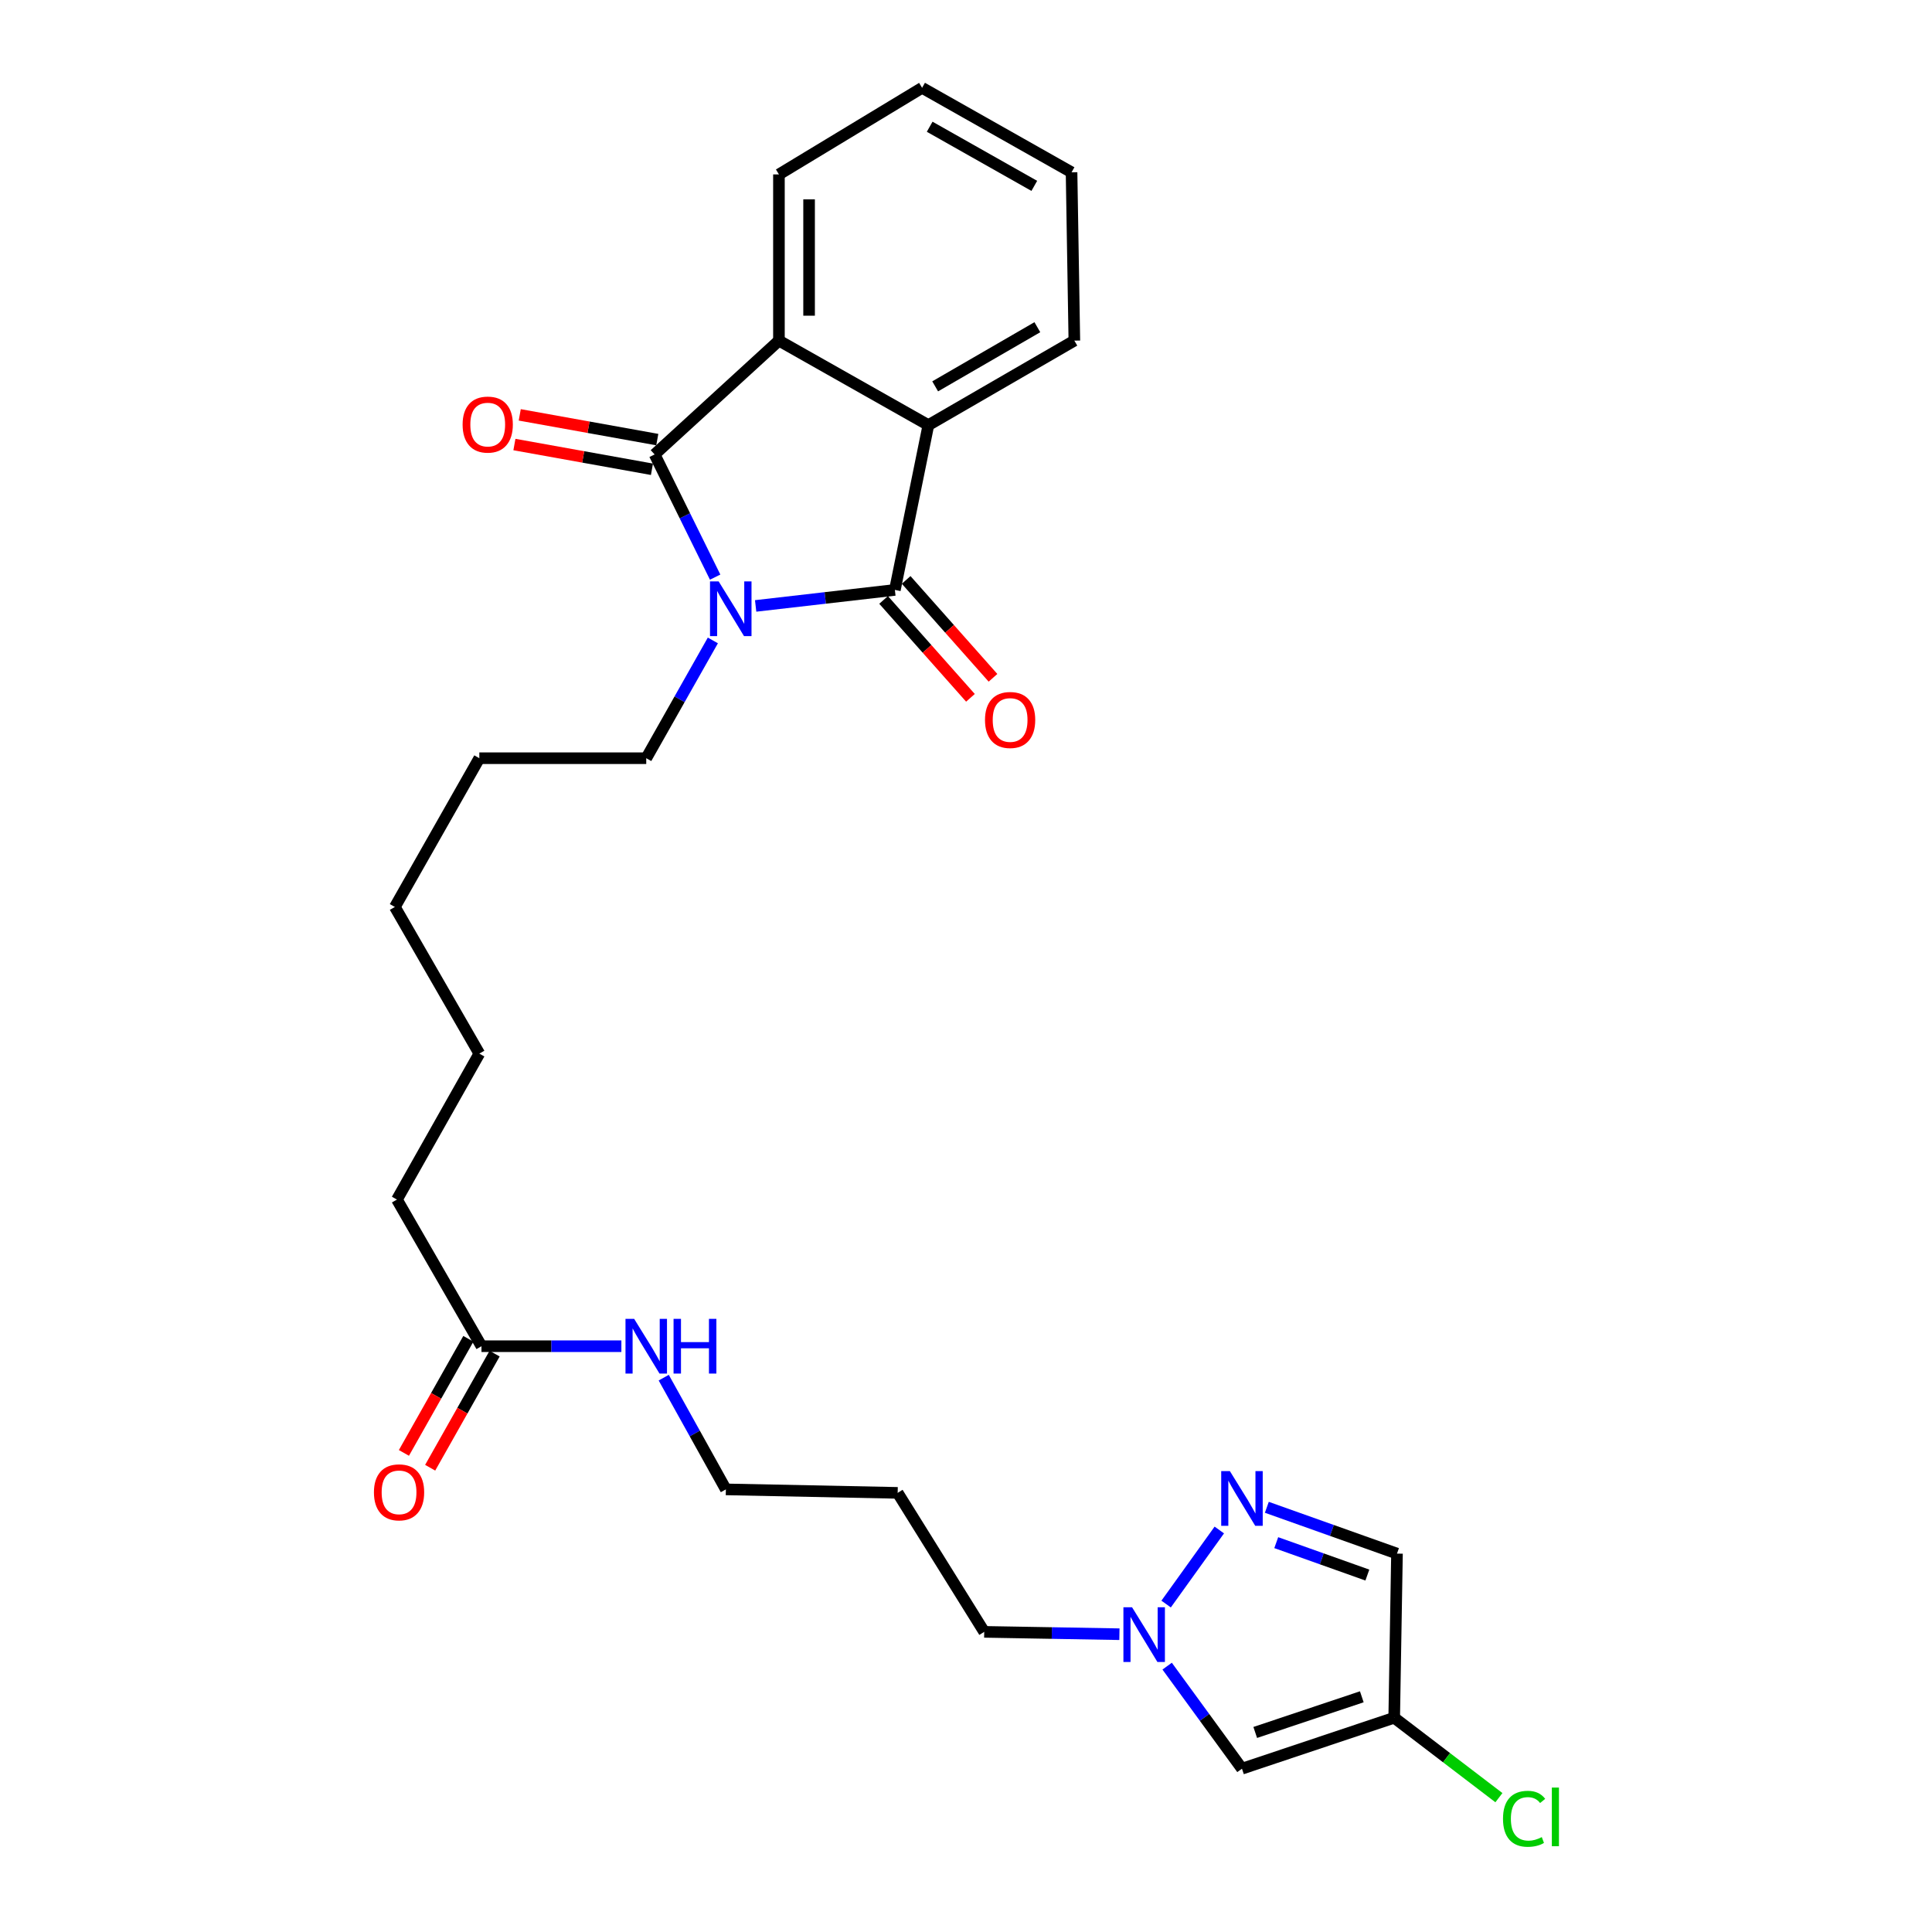 <?xml version='1.0' encoding='iso-8859-1'?>
<svg version='1.1' baseProfile='full'
              xmlns='http://www.w3.org/2000/svg'
                      xmlns:rdkit='http://www.rdkit.org/xml'
                      xmlns:xlink='http://www.w3.org/1999/xlink'
                  xml:space='preserve'
width='1000px' height='1000px' viewBox='0 0 1000 1000'>
<!-- END OF HEADER -->
<rect style='opacity:1.0;fill:#FFFFFF;stroke:none' width='1000' height='1000' x='0' y='0'> </rect>
<path class='bond-0' d='M 391.12,313.626 L 427.153,309.485' style='fill:none;fill-rule:evenodd;stroke:#0000FF;stroke-width:6px;stroke-linecap:butt;stroke-linejoin:miter;stroke-opacity:1' />
<path class='bond-0' d='M 427.153,309.485 L 463.187,305.344' style='fill:none;fill-rule:evenodd;stroke:#000000;stroke-width:6px;stroke-linecap:butt;stroke-linejoin:miter;stroke-opacity:1' />
<path class='bond-1' d='M 370.158,298.719 L 354.494,266.967' style='fill:none;fill-rule:evenodd;stroke:#0000FF;stroke-width:6px;stroke-linecap:butt;stroke-linejoin:miter;stroke-opacity:1' />
<path class='bond-1' d='M 354.494,266.967 L 338.83,235.216' style='fill:none;fill-rule:evenodd;stroke:#000000;stroke-width:6px;stroke-linecap:butt;stroke-linejoin:miter;stroke-opacity:1' />
<path class='bond-13' d='M 368.976,331.488 L 351.736,361.968' style='fill:none;fill-rule:evenodd;stroke:#0000FF;stroke-width:6px;stroke-linecap:butt;stroke-linejoin:miter;stroke-opacity:1' />
<path class='bond-13' d='M 351.736,361.968 L 334.495,392.448' style='fill:none;fill-rule:evenodd;stroke:#000000;stroke-width:6px;stroke-linecap:butt;stroke-linejoin:miter;stroke-opacity:1' />
<path class='bond-3' d='M 463.187,305.344 L 480.526,220.044' style='fill:none;fill-rule:evenodd;stroke:#000000;stroke-width:6px;stroke-linecap:butt;stroke-linejoin:miter;stroke-opacity:1' />
<path class='bond-9' d='M 457.35,310.523 L 479.825,335.856' style='fill:none;fill-rule:evenodd;stroke:#000000;stroke-width:6px;stroke-linecap:butt;stroke-linejoin:miter;stroke-opacity:1' />
<path class='bond-9' d='M 479.825,335.856 L 502.3,361.189' style='fill:none;fill-rule:evenodd;stroke:#FF0000;stroke-width:6px;stroke-linecap:butt;stroke-linejoin:miter;stroke-opacity:1' />
<path class='bond-9' d='M 469.024,300.166 L 491.499,325.499' style='fill:none;fill-rule:evenodd;stroke:#000000;stroke-width:6px;stroke-linecap:butt;stroke-linejoin:miter;stroke-opacity:1' />
<path class='bond-9' d='M 491.499,325.499 L 513.973,350.832' style='fill:none;fill-rule:evenodd;stroke:#FF0000;stroke-width:6px;stroke-linecap:butt;stroke-linejoin:miter;stroke-opacity:1' />
<path class='bond-2' d='M 338.83,235.216 L 403.176,176.305' style='fill:none;fill-rule:evenodd;stroke:#000000;stroke-width:6px;stroke-linecap:butt;stroke-linejoin:miter;stroke-opacity:1' />
<path class='bond-10' d='M 340.211,227.536 L 304.616,221.134' style='fill:none;fill-rule:evenodd;stroke:#000000;stroke-width:6px;stroke-linecap:butt;stroke-linejoin:miter;stroke-opacity:1' />
<path class='bond-10' d='M 304.616,221.134 L 269.021,214.733' style='fill:none;fill-rule:evenodd;stroke:#FF0000;stroke-width:6px;stroke-linecap:butt;stroke-linejoin:miter;stroke-opacity:1' />
<path class='bond-10' d='M 337.449,242.895 L 301.854,236.493' style='fill:none;fill-rule:evenodd;stroke:#000000;stroke-width:6px;stroke-linecap:butt;stroke-linejoin:miter;stroke-opacity:1' />
<path class='bond-10' d='M 301.854,236.493 L 266.259,230.092' style='fill:none;fill-rule:evenodd;stroke:#FF0000;stroke-width:6px;stroke-linecap:butt;stroke-linejoin:miter;stroke-opacity:1' />
<path class='bond-18' d='M 403.176,176.305 L 403.176,90.277' style='fill:none;fill-rule:evenodd;stroke:#000000;stroke-width:6px;stroke-linecap:butt;stroke-linejoin:miter;stroke-opacity:1' />
<path class='bond-18' d='M 418.781,163.401 L 418.781,103.181' style='fill:none;fill-rule:evenodd;stroke:#000000;stroke-width:6px;stroke-linecap:butt;stroke-linejoin:miter;stroke-opacity:1' />
<path class='bond-27' d='M 403.176,176.305 L 480.526,220.044' style='fill:none;fill-rule:evenodd;stroke:#000000;stroke-width:6px;stroke-linecap:butt;stroke-linejoin:miter;stroke-opacity:1' />
<path class='bond-17' d='M 480.526,220.044 L 556.082,176.305' style='fill:none;fill-rule:evenodd;stroke:#000000;stroke-width:6px;stroke-linecap:butt;stroke-linejoin:miter;stroke-opacity:1' />
<path class='bond-17' d='M 484.042,199.977 L 536.931,169.361' style='fill:none;fill-rule:evenodd;stroke:#000000;stroke-width:6px;stroke-linecap:butt;stroke-linejoin:miter;stroke-opacity:1' />
<path class='bond-4' d='M 631.113,791.924 L 603.583,830.26' style='fill:none;fill-rule:evenodd;stroke:#0000FF;stroke-width:6px;stroke-linecap:butt;stroke-linejoin:miter;stroke-opacity:1' />
<path class='bond-8' d='M 655.709,780.173 L 689.393,792.158' style='fill:none;fill-rule:evenodd;stroke:#0000FF;stroke-width:6px;stroke-linecap:butt;stroke-linejoin:miter;stroke-opacity:1' />
<path class='bond-8' d='M 689.393,792.158 L 723.077,804.143' style='fill:none;fill-rule:evenodd;stroke:#000000;stroke-width:6px;stroke-linecap:butt;stroke-linejoin:miter;stroke-opacity:1' />
<path class='bond-8' d='M 660.583,798.471 L 684.162,806.861' style='fill:none;fill-rule:evenodd;stroke:#0000FF;stroke-width:6px;stroke-linecap:butt;stroke-linejoin:miter;stroke-opacity:1' />
<path class='bond-8' d='M 684.162,806.861 L 707.74,815.25' style='fill:none;fill-rule:evenodd;stroke:#000000;stroke-width:6px;stroke-linecap:butt;stroke-linejoin:miter;stroke-opacity:1' />
<path class='bond-5' d='M 579.407,845.864 L 544.419,845.256' style='fill:none;fill-rule:evenodd;stroke:#0000FF;stroke-width:6px;stroke-linecap:butt;stroke-linejoin:miter;stroke-opacity:1' />
<path class='bond-5' d='M 544.419,845.256 L 509.431,844.648' style='fill:none;fill-rule:evenodd;stroke:#000000;stroke-width:6px;stroke-linecap:butt;stroke-linejoin:miter;stroke-opacity:1' />
<path class='bond-6' d='M 604.115,862.394 L 623.477,888.932' style='fill:none;fill-rule:evenodd;stroke:#0000FF;stroke-width:6px;stroke-linecap:butt;stroke-linejoin:miter;stroke-opacity:1' />
<path class='bond-6' d='M 623.477,888.932 L 642.839,915.47' style='fill:none;fill-rule:evenodd;stroke:#000000;stroke-width:6px;stroke-linecap:butt;stroke-linejoin:miter;stroke-opacity:1' />
<path class='bond-7' d='M 642.839,915.47 L 721.638,889.097' style='fill:none;fill-rule:evenodd;stroke:#000000;stroke-width:6px;stroke-linecap:butt;stroke-linejoin:miter;stroke-opacity:1' />
<path class='bond-7' d='M 649.706,896.716 L 704.865,878.255' style='fill:none;fill-rule:evenodd;stroke:#000000;stroke-width:6px;stroke-linecap:butt;stroke-linejoin:miter;stroke-opacity:1' />
<path class='bond-14' d='M 721.638,889.097 L 748.737,909.784' style='fill:none;fill-rule:evenodd;stroke:#000000;stroke-width:6px;stroke-linecap:butt;stroke-linejoin:miter;stroke-opacity:1' />
<path class='bond-14' d='M 748.737,909.784 L 775.836,930.471' style='fill:none;fill-rule:evenodd;stroke:#00CC00;stroke-width:6px;stroke-linecap:butt;stroke-linejoin:miter;stroke-opacity:1' />
<path class='bond-29' d='M 721.638,889.097 L 723.077,804.143' style='fill:none;fill-rule:evenodd;stroke:#000000;stroke-width:6px;stroke-linecap:butt;stroke-linejoin:miter;stroke-opacity:1' />
<path class='bond-11' d='M 249.212,696.796 L 205.456,620.893' style='fill:none;fill-rule:evenodd;stroke:#000000;stroke-width:6px;stroke-linecap:butt;stroke-linejoin:miter;stroke-opacity:1' />
<path class='bond-12' d='M 242.417,692.959 L 225.741,722.493' style='fill:none;fill-rule:evenodd;stroke:#000000;stroke-width:6px;stroke-linecap:butt;stroke-linejoin:miter;stroke-opacity:1' />
<path class='bond-12' d='M 225.741,722.493 L 209.065,752.026' style='fill:none;fill-rule:evenodd;stroke:#FF0000;stroke-width:6px;stroke-linecap:butt;stroke-linejoin:miter;stroke-opacity:1' />
<path class='bond-12' d='M 256.006,700.632 L 239.33,730.166' style='fill:none;fill-rule:evenodd;stroke:#000000;stroke-width:6px;stroke-linecap:butt;stroke-linejoin:miter;stroke-opacity:1' />
<path class='bond-12' d='M 239.33,730.166 L 222.654,759.699' style='fill:none;fill-rule:evenodd;stroke:#FF0000;stroke-width:6px;stroke-linecap:butt;stroke-linejoin:miter;stroke-opacity:1' />
<path class='bond-15' d='M 249.212,696.796 L 285.417,696.796' style='fill:none;fill-rule:evenodd;stroke:#000000;stroke-width:6px;stroke-linecap:butt;stroke-linejoin:miter;stroke-opacity:1' />
<path class='bond-15' d='M 285.417,696.796 L 321.623,696.796' style='fill:none;fill-rule:evenodd;stroke:#0000FF;stroke-width:6px;stroke-linecap:butt;stroke-linejoin:miter;stroke-opacity:1' />
<path class='bond-22' d='M 334.495,392.448 L 248.102,392.448' style='fill:none;fill-rule:evenodd;stroke:#000000;stroke-width:6px;stroke-linecap:butt;stroke-linejoin:miter;stroke-opacity:1' />
<path class='bond-21' d='M 343.549,713.076 L 359.63,741.99' style='fill:none;fill-rule:evenodd;stroke:#0000FF;stroke-width:6px;stroke-linecap:butt;stroke-linejoin:miter;stroke-opacity:1' />
<path class='bond-21' d='M 359.63,741.99 L 375.71,770.904' style='fill:none;fill-rule:evenodd;stroke:#000000;stroke-width:6px;stroke-linecap:butt;stroke-linejoin:miter;stroke-opacity:1' />
<path class='bond-16' d='M 509.431,844.648 L 464.635,772.707' style='fill:none;fill-rule:evenodd;stroke:#000000;stroke-width:6px;stroke-linecap:butt;stroke-linejoin:miter;stroke-opacity:1' />
<path class='bond-25' d='M 556.082,176.305 L 554.634,89.184' style='fill:none;fill-rule:evenodd;stroke:#000000;stroke-width:6px;stroke-linecap:butt;stroke-linejoin:miter;stroke-opacity:1' />
<path class='bond-26' d='M 403.176,90.277 L 477.275,45.455' style='fill:none;fill-rule:evenodd;stroke:#000000;stroke-width:6px;stroke-linecap:butt;stroke-linejoin:miter;stroke-opacity:1' />
<path class='bond-19' d='M 464.635,772.707 L 375.71,770.904' style='fill:none;fill-rule:evenodd;stroke:#000000;stroke-width:6px;stroke-linecap:butt;stroke-linejoin:miter;stroke-opacity:1' />
<path class='bond-20' d='M 205.456,620.893 L 248.102,545.346' style='fill:none;fill-rule:evenodd;stroke:#000000;stroke-width:6px;stroke-linecap:butt;stroke-linejoin:miter;stroke-opacity:1' />
<path class='bond-24' d='M 248.102,392.448 L 204.381,469.443' style='fill:none;fill-rule:evenodd;stroke:#000000;stroke-width:6px;stroke-linecap:butt;stroke-linejoin:miter;stroke-opacity:1' />
<path class='bond-23' d='M 248.102,545.346 L 204.381,469.443' style='fill:none;fill-rule:evenodd;stroke:#000000;stroke-width:6px;stroke-linecap:butt;stroke-linejoin:miter;stroke-opacity:1' />
<path class='bond-28' d='M 554.634,89.184 L 477.275,45.455' style='fill:none;fill-rule:evenodd;stroke:#000000;stroke-width:6px;stroke-linecap:butt;stroke-linejoin:miter;stroke-opacity:1' />
<path class='bond-28' d='M 535.351,96.21 L 481.2,65.599' style='fill:none;fill-rule:evenodd;stroke:#000000;stroke-width:6px;stroke-linecap:butt;stroke-linejoin:miter;stroke-opacity:1' />
<path  class='atom-0' d='M 371.982 300.946
L 381.262 315.946
Q 382.182 317.426, 383.662 320.106
Q 385.142 322.786, 385.222 322.946
L 385.222 300.946
L 388.982 300.946
L 388.982 329.266
L 385.102 329.266
L 375.142 312.866
Q 373.982 310.946, 372.742 308.746
Q 371.542 306.546, 371.182 305.866
L 371.182 329.266
L 367.502 329.266
L 367.502 300.946
L 371.982 300.946
' fill='#0000FF'/>
<path  class='atom-5' d='M 636.579 761.434
L 645.859 776.434
Q 646.779 777.914, 648.259 780.594
Q 649.739 783.274, 649.819 783.434
L 649.819 761.434
L 653.579 761.434
L 653.579 789.754
L 649.699 789.754
L 639.739 773.354
Q 638.579 771.434, 637.339 769.234
Q 636.139 767.034, 635.779 766.354
L 635.779 789.754
L 632.099 789.754
L 632.099 761.434
L 636.579 761.434
' fill='#0000FF'/>
<path  class='atom-6' d='M 585.957 831.927
L 595.237 846.927
Q 596.157 848.407, 597.637 851.087
Q 599.117 853.767, 599.197 853.927
L 599.197 831.927
L 602.957 831.927
L 602.957 860.247
L 599.077 860.247
L 589.117 843.847
Q 587.957 841.927, 586.717 839.727
Q 585.517 837.527, 585.157 836.847
L 585.157 860.247
L 581.477 860.247
L 581.477 831.927
L 585.957 831.927
' fill='#0000FF'/>
<path  class='atom-10' d='M 509.834 372.657
Q 509.834 365.857, 513.194 362.057
Q 516.554 358.257, 522.834 358.257
Q 529.114 358.257, 532.474 362.057
Q 535.834 365.857, 535.834 372.657
Q 535.834 379.537, 532.434 383.457
Q 529.034 387.337, 522.834 387.337
Q 516.594 387.337, 513.194 383.457
Q 509.834 379.577, 509.834 372.657
M 522.834 384.137
Q 527.154 384.137, 529.474 381.257
Q 531.834 378.337, 531.834 372.657
Q 531.834 367.097, 529.474 364.297
Q 527.154 361.457, 522.834 361.457
Q 518.514 361.457, 516.154 364.257
Q 513.834 367.057, 513.834 372.657
Q 513.834 378.377, 516.154 381.257
Q 518.514 384.137, 522.834 384.137
' fill='#FF0000'/>
<path  class='atom-11' d='M 239.446 219.76
Q 239.446 212.96, 242.806 209.16
Q 246.166 205.36, 252.446 205.36
Q 258.726 205.36, 262.086 209.16
Q 265.446 212.96, 265.446 219.76
Q 265.446 226.64, 262.046 230.56
Q 258.646 234.44, 252.446 234.44
Q 246.206 234.44, 242.806 230.56
Q 239.446 226.68, 239.446 219.76
M 252.446 231.24
Q 256.766 231.24, 259.086 228.36
Q 261.446 225.44, 261.446 219.76
Q 261.446 214.2, 259.086 211.4
Q 256.766 208.56, 252.446 208.56
Q 248.126 208.56, 245.766 211.36
Q 243.446 214.16, 243.446 219.76
Q 243.446 225.48, 245.766 228.36
Q 248.126 231.24, 252.446 231.24
' fill='#FF0000'/>
<path  class='atom-13' d='M 193.548 772.432
Q 193.548 765.632, 196.908 761.832
Q 200.268 758.032, 206.548 758.032
Q 212.828 758.032, 216.188 761.832
Q 219.548 765.632, 219.548 772.432
Q 219.548 779.312, 216.148 783.232
Q 212.748 787.112, 206.548 787.112
Q 200.308 787.112, 196.908 783.232
Q 193.548 779.352, 193.548 772.432
M 206.548 783.912
Q 210.868 783.912, 213.188 781.032
Q 215.548 778.112, 215.548 772.432
Q 215.548 766.872, 213.188 764.072
Q 210.868 761.232, 206.548 761.232
Q 202.228 761.232, 199.868 764.032
Q 197.548 766.832, 197.548 772.432
Q 197.548 778.152, 199.868 781.032
Q 202.228 783.912, 206.548 783.912
' fill='#FF0000'/>
<path  class='atom-15' d='M 777.951 941.402
Q 777.951 934.362, 781.231 930.682
Q 784.551 926.962, 790.831 926.962
Q 796.671 926.962, 799.791 931.082
L 797.151 933.242
Q 794.871 930.242, 790.831 930.242
Q 786.551 930.242, 784.271 933.122
Q 782.031 935.962, 782.031 941.402
Q 782.031 947.002, 784.351 949.882
Q 786.711 952.762, 791.271 952.762
Q 794.391 952.762, 798.031 950.882
L 799.151 953.882
Q 797.671 954.842, 795.431 955.402
Q 793.191 955.962, 790.711 955.962
Q 784.551 955.962, 781.231 952.202
Q 777.951 948.442, 777.951 941.402
' fill='#00CC00'/>
<path  class='atom-15' d='M 803.231 925.242
L 806.911 925.242
L 806.911 955.602
L 803.231 955.602
L 803.231 925.242
' fill='#00CC00'/>
<path  class='atom-16' d='M 328.235 682.636
L 337.515 697.636
Q 338.435 699.116, 339.915 701.796
Q 341.395 704.476, 341.475 704.636
L 341.475 682.636
L 345.235 682.636
L 345.235 710.956
L 341.355 710.956
L 331.395 694.556
Q 330.235 692.636, 328.995 690.436
Q 327.795 688.236, 327.435 687.556
L 327.435 710.956
L 323.755 710.956
L 323.755 682.636
L 328.235 682.636
' fill='#0000FF'/>
<path  class='atom-16' d='M 348.635 682.636
L 352.475 682.636
L 352.475 694.676
L 366.955 694.676
L 366.955 682.636
L 370.795 682.636
L 370.795 710.956
L 366.955 710.956
L 366.955 697.876
L 352.475 697.876
L 352.475 710.956
L 348.635 710.956
L 348.635 682.636
' fill='#0000FF'/>
</svg>
